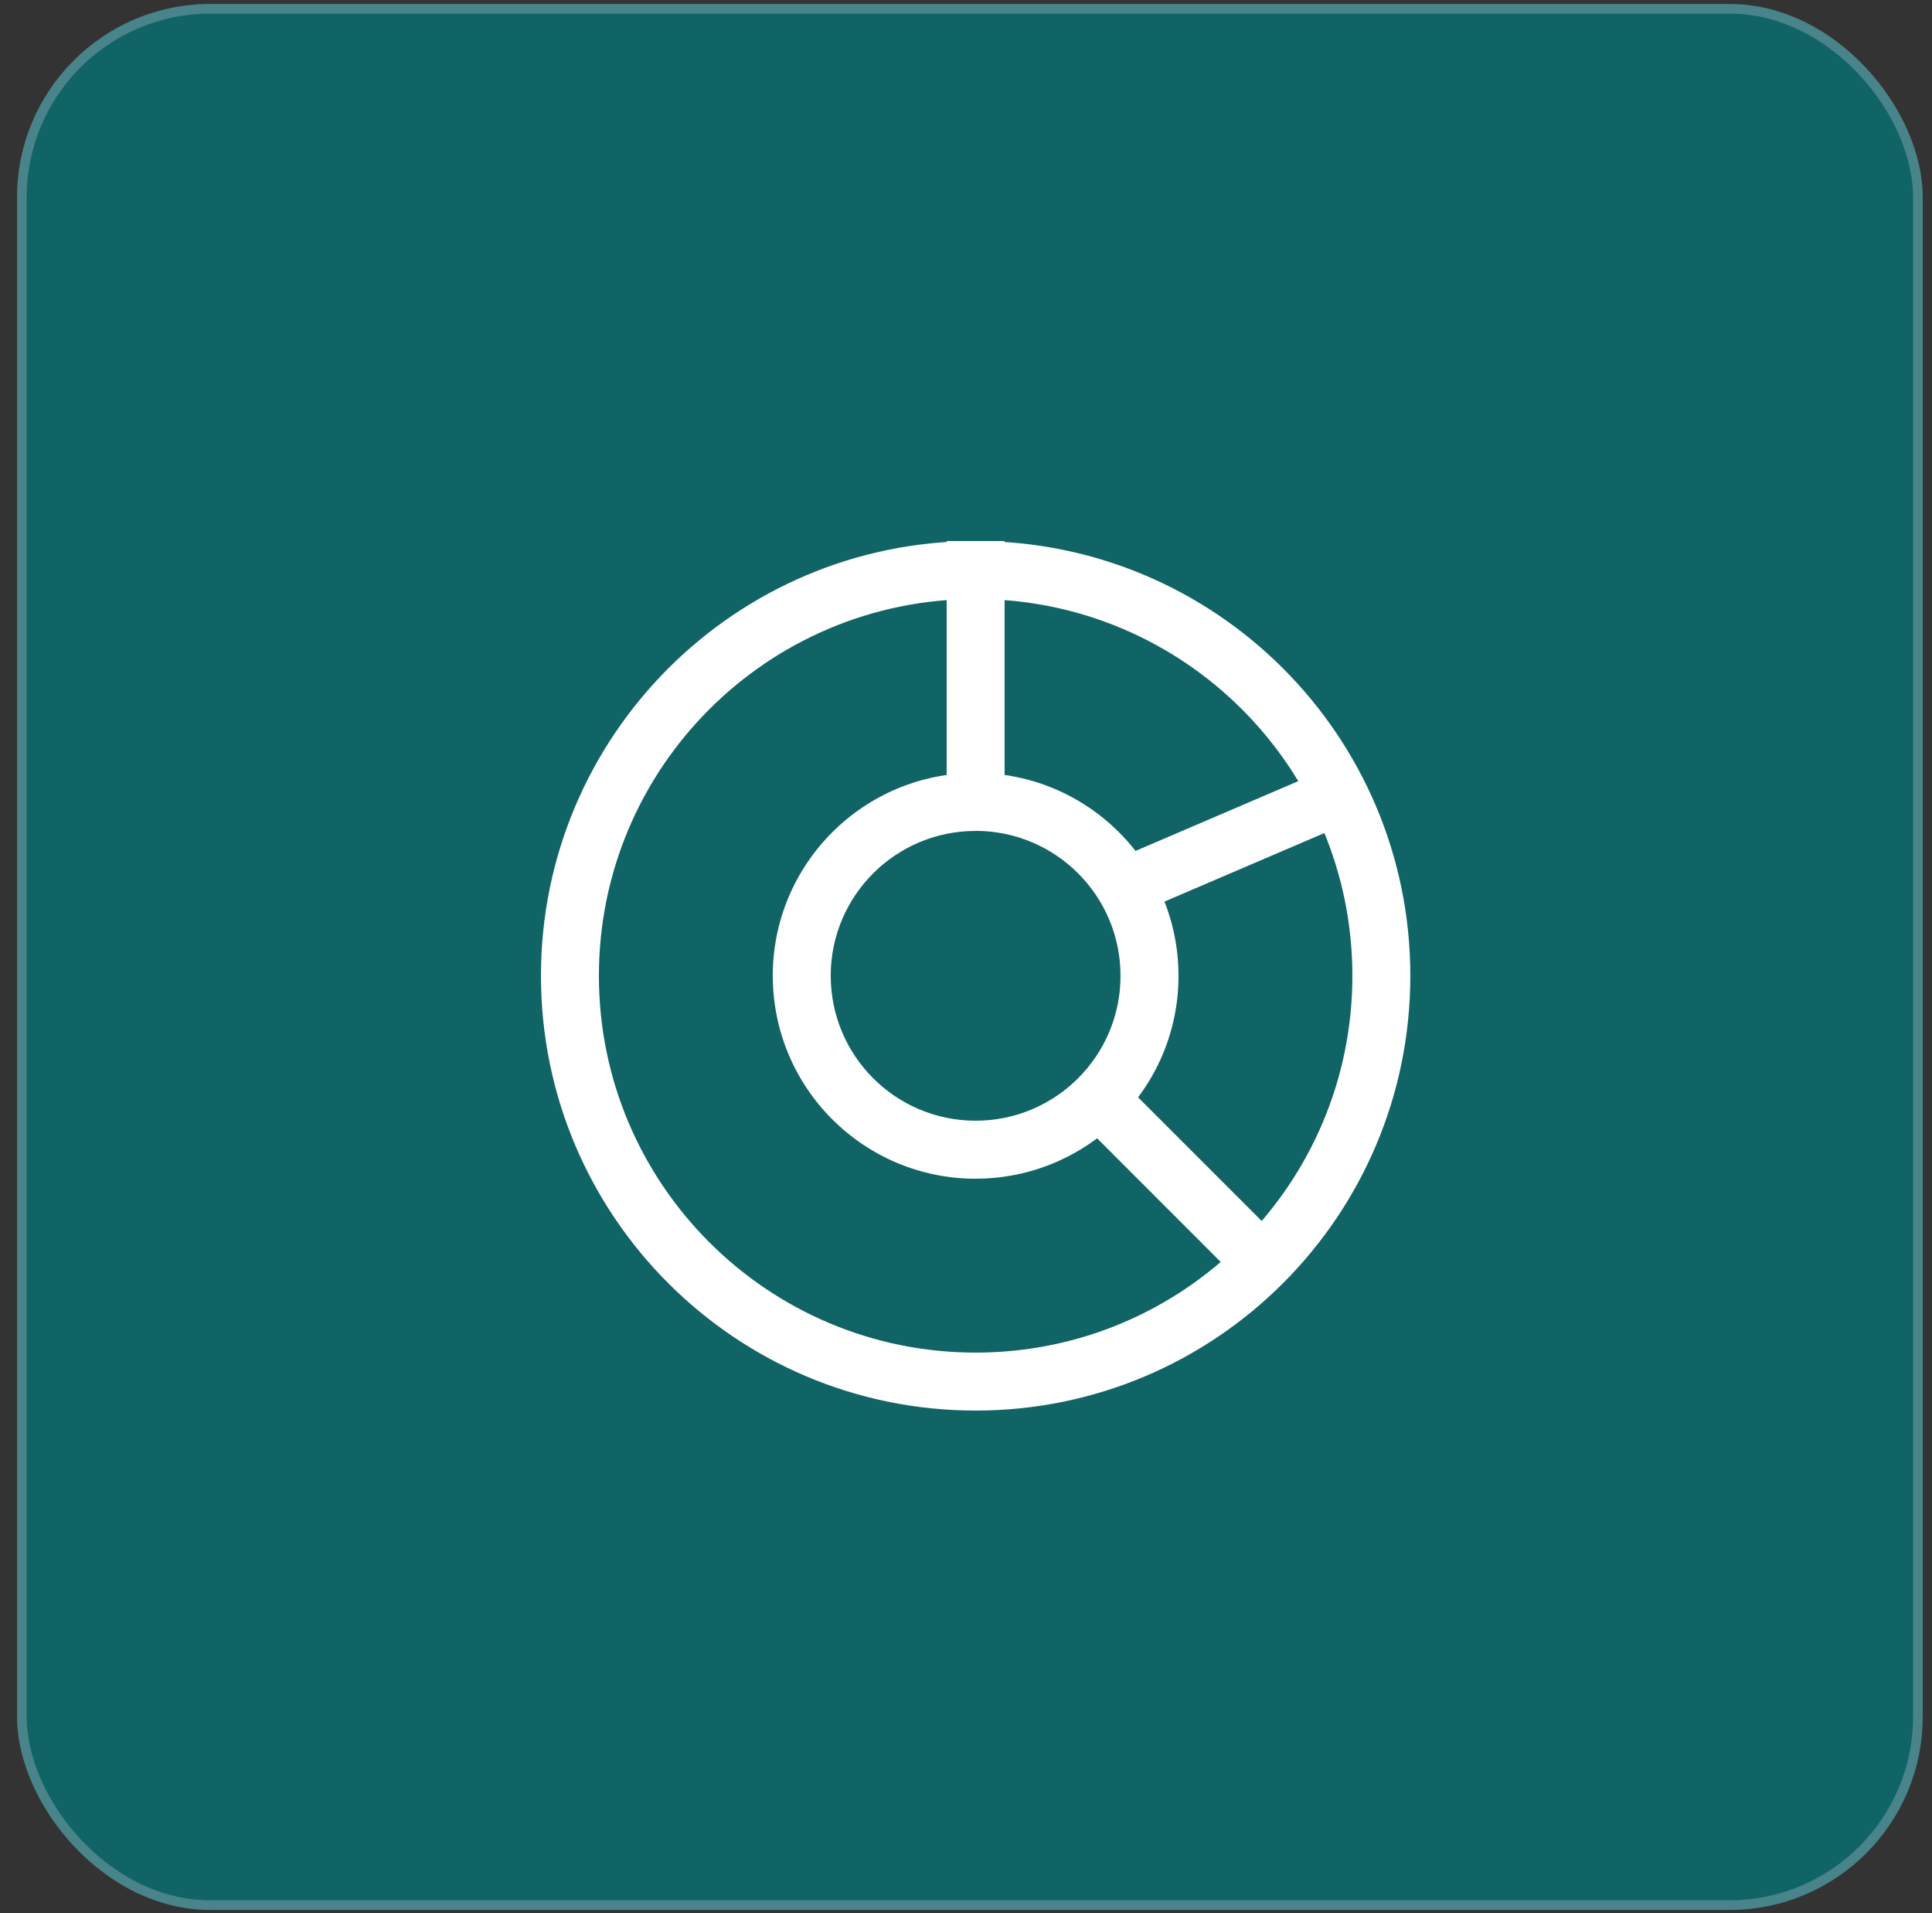 <svg width="100" height="99" viewBox="0 0 100 99" fill="none" xmlns="http://www.w3.org/2000/svg">
<rect x="0" y="0" width="100" height="99" fill="#333333" stroke="none"/>
<rect x="0.883" y="0.205" width="98.637" height="98.637" rx="10" fill="#116466"/>
<rect x="1.133" y="0.455" width="98.137" height="98.137" rx="9.75" stroke="#C9CEDB" stroke-opacity="0.3" stroke-width="0.5"/>
<g clip-path="url(#clip0_2865_3008)">
<path d="M50.499 40C44.7 40 39.998 44.702 39.998 50.501H42.997C42.997 46.36 46.356 43.002 50.497 43.002V40.002L50.499 40ZM50.499 42.999C54.642 42.999 57.998 46.358 57.998 50.499H60.998C60.998 44.7 56.296 39.998 50.497 39.998V42.997L50.499 42.999ZM57.998 50.499C57.998 54.642 54.64 57.998 50.499 57.998V60.998C56.298 60.998 61 56.296 61 50.497H58.001L57.998 50.499ZM50.499 57.998C46.356 57.998 42.999 54.64 42.999 50.499H40C40 56.298 44.702 61 50.501 61V58.001L50.499 57.998ZM55.438 57.56L64.437 66.56L66.557 64.439L57.558 55.44L55.438 57.56ZM48.999 28V41.5H51.998V28H48.999ZM58.591 47.379L69.091 42.879L67.909 40.121L57.409 44.622L58.591 47.379ZM50.499 28C38.074 28 28 38.074 28 50.499H30.999C30.999 39.73 39.73 30.999 50.499 30.999V28ZM50.499 30.999C61.268 30.999 69.999 39.73 69.999 50.499H72.998C73 38.074 62.926 28 50.499 28V30.999ZM69.999 50.499C69.999 61.268 61.268 69.999 50.499 69.999V72.998C62.926 72.998 72.998 62.924 72.998 50.499H69.999ZM50.499 69.999C39.73 69.999 30.999 61.268 30.999 50.499H28C28 62.926 38.074 72.998 50.499 72.998V69.999Z" fill="white"/>
</g>
<defs>
<clipPath id="clip0_2865_3008">
<rect width="45" height="45" fill="white" transform="translate(28 28)"/>
</clipPath>
</defs>
</svg>
